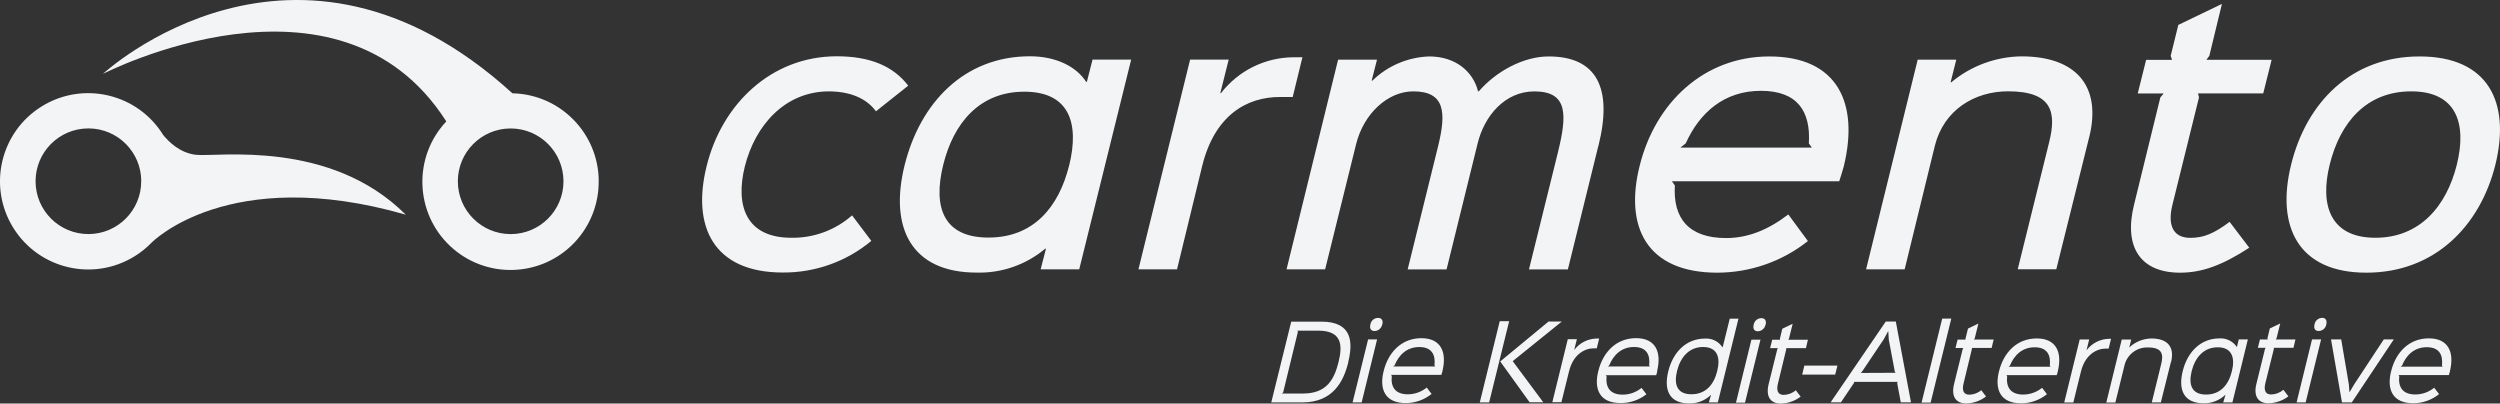 <?xml version="1.0" encoding="UTF-8"?> <svg xmlns="http://www.w3.org/2000/svg" id="Ebene_1" data-name="Ebene 1" viewBox="0 0 607.21 98.02"><rect x="0" y="0" width="607.21" height="98.02" fill="#333333" stroke="none"/><defs><style> .cls-1 { fill: #f3f4f6; stroke-width: 0px; } </style></defs><path class="cls-1" d="m388.25,35.36c3.48-13.97-.4-21.65-12.12-21.65-6.12,0-12.77,3.63-16.97,8.49-.04-.05-.11-.05-.16,0h0c-1.21-4.85-5.49-8.49-11.87-8.49-5.18.17-10.11,2.28-13.82,5.89h-.16l1.3-5.1h-9.45l-12.52,50.92h9.37l7.52-30.38c1.86-7.52,7.75-12.85,13.89-12.85,7.76,0,8.01,5.17,6.07,13.17l-7.43,30.07h9.45l7.51-30.46c1.62-6.79,6.63-12.77,13.82-12.77,8.32,0,7.92,5.89,5.66,15.03l-6.98,28.2h9.45l7.42-30.07h.03-.01Zm19.89.49l1.29-1.02c3.4-7.52,9.37-12.77,18.27-12.77s12.12,5.01,11.64,12.77l.72,1.02h-31.92Zm39.69,4.53c3.71-15.2-1.38-26.67-18.1-26.67-15.84,0-27.72,11.22-31.51,26.67-3.64,14.63,1.61,25.85,18.91,25.85,7.98-.02,15.72-2.72,21.98-7.68l-4.76-6.47c-4.94,3.8-9.86,5.74-15.11,5.74-9.13,0-12.93-4.85-12.44-12.77l-.72-1.02h40.64c.4-1.3.81-2.51,1.13-3.71v.05h-.02Zm59.63-7.14c3.06-12.52-3.4-19.55-16.48-19.55-6.24.08-12.26,2.31-17.05,6.3h-.16l1.38-5.5h-9.37l-12.54,50.93h9.37l7.35-30.07c2.18-8.64,9.61-13.17,17.78-13.17,10.82,0,11.79,5.17,9.93,12.52l-7.6,30.71h9.37l8.01-32.17.02-.02v.02Zm34.07,20.65c-3.88,2.91-6.38,3.88-9.54,3.88-3.88,0-5.65-2.67-4.35-8l6.46-26.11-.23-.97h15.83l2.04-8.16h-15.85l.72-.97,3.06-12.61-10.59,5.1-1.86,7.52.33.97h-6.29l-2.04,8.16h6.31l-.82.97-6.38,26.03c-2.57,10.31,1.55,16.53,11.17,16.53,5.42,0,10.34-1.86,16.81-6.06l-4.77-6.28h-.01Zm55.2-13.92c-2.51,10.1-8.97,17.78-19.8,17.78s-13.57-7.76-11.08-17.78c2.51-10.2,8.89-17.78,19.8-17.78s13.57,7.68,11.08,17.78Zm9.37,0c3.71-15.2-1.78-26.26-18.43-26.26s-27.48,11.22-31.19,26.26,1.69,26.26,18.27,26.26,27.63-11.32,31.35-26.26Z"></path><path class="cls-1" d="m206.93,52.33c-4.06,3.57-9.3,5.5-14.71,5.42-11.07,0-13.66-7.84-11.31-17.34,2.51-9.97,9.7-18.13,20.29-18.22,5.17,0,9.18,1.61,11.56,4.84l7.83-6.22c-3.55-4.68-9.18-7.14-17.34-7.14-16,0-27.95,11.72-31.62,26.67-3.64,14.63,1.61,25.85,18.5,25.85,7.85.06,15.47-2.66,21.5-7.68l-4.69-6.22v.03h0Zm52.77-12.24c-2.51,10.2-8.65,17.61-19.63,17.61s-13.49-7.43-10.99-17.61,8.81-17.82,19.71-17.82,13.42,7.6,10.91,17.86v-.04Zm15.03-25.62h-9.37l-1.38,5.42h-.16c-2.43-3.79-7.43-6.22-13.66-6.22-15.92,0-26.67,11.22-30.46,26.52-3.71,15.02,1.54,26.02,17.53,26.02,6.08.16,12-1.91,16.65-5.82h.17l-1.29,5.02h9.37l12.61-50.91h-.02v-.03Zm41.61-.56h-2.18c-6.9.04-13.4,3.26-17.61,8.72h-.16l2.04-8.16h-9.37l-12.55,50.95h9.37l6.12-25.13c2.99-12.13,10.67-16.81,19.07-16.73h2.91l2.35-9.62.03-.04h-.02Z"></path><path class="cls-1" d="m145.42,44.02c-.03-11.63-9.34-21.11-20.97-21.36-52.78-48.07-99.44-4.72-99.44-4.72,0,0,57.19-29.51,83.39,11.55-8.1,8.62-7.68,22.17.93,30.27,8.62,8.1,22.17,7.68,30.27-.93,3.77-4.01,5.85-9.31,5.81-14.81h.01Zm-8.56,0c0,7.09-5.73,12.83-12.82,12.84-7.09,0-12.83-5.73-12.84-12.82,0-7.09,5.73-12.83,12.82-12.84h.01c7.08,0,12.82,5.74,12.83,12.82Z"></path><path class="cls-1" d="m98.55,52.14c-18.36-18.36-45.75-14-50.88-14.53-3.93-.42-6.66-3.13-8.05-4.85-6.23-10.05-19.43-13.15-29.49-6.92C.08,32.07-3.02,45.27,3.22,55.32c6.23,10.05,19.43,13.15,29.49,6.92,1.48-.92,2.84-2.01,4.06-3.26h0s18.6-19.25,61.78-6.84h.01-.01Zm-64.25-8.16c.02,7.09-5.7,12.85-12.79,12.87-7.09.02-12.85-5.7-12.87-12.79-.02-7.09,5.7-12.85,12.79-12.87h.09c7.07.02,12.78,5.75,12.79,12.82v-.03h0Z"></path><path class="cls-1" d="m325.11,87.94c-1.02,4.08-2.79,7.64-8.59,7.64h-5.18l.31-.24,3.6-14.79-.17-.24h5.1c5.84,0,5.92,3.61,4.93,7.64h.01-.01Zm2.35,0c1.16-4.68,1.09-9.82-6.5-9.82h-7.34l-4.85,19.62h7.51c7.51,0,10.06-5.1,11.22-9.82l-.03.02h-.01Zm7.03-5.5h-2.2l-3.77,15.3h2.2l3.75-15.3h.02Zm1.26-3.63c.21-.95-.1-1.6-1.07-1.6-.92.02-1.69.69-1.84,1.6-.22.94.09,1.59,1.02,1.59.92-.02,1.69-.69,1.85-1.59h.04Zm2.61,10.2l.35-.24c1.02-2.54,2.98-4.48,6.01-4.48s3.98,1.87,3.69,4.48l.19.24h-10.24Zm11.98,1.14c1.13-4.61-.35-8.01-5.1-8.01s-8.03,3.32-9.18,8.01c-1.11,4.44.39,7.75,5.37,7.75,2.29,0,4.5-.79,6.28-2.22l-1.18-1.55c-1.29,1.05-2.9,1.63-4.56,1.64-3.06,0-4.22-1.72-3.93-4.49l-.2-.23h12.24c.1-.32.17-.54.28-.9,0,0-.02,0-.02,0Zm16.19-12.13h-2.27l-4.84,19.71h2.27l4.84-19.64v-.07Zm.88,9.7h0l11.92-9.62h-3.22l-11.73,9.69,7.14,9.92h3.32l-7.39-9.94s-.04-.05-.04-.05Zm20.95-5.5h-.49c-2.18.02-4.23,1.06-5.53,2.8h0l.66-2.64h-2.21l-3.75,15.3h2.2l1.87-7.55c1.02-4.08,3.8-5.53,5.99-5.53h.73l.58-2.37-.05-.02h0Zm2.15,6.78l.34-.24c1.02-2.54,2.99-4.48,6.02-4.48s3.98,1.87,3.68,4.48l.19.24h-10.23,0Zm11.97,1.14c1.14-4.61-.34-8.01-5.1-8.01s-8.03,3.32-9.18,8.01c-1.12,4.44.38,7.75,5.37,7.75,2.29.03,4.52-.72,6.32-2.13l-1.19-1.55c-1.29,1.06-2.9,1.64-4.56,1.64-3.06,0-4.21-1.72-3.93-4.49l-.19-.23h12.24c.1-.32.17-.54.27-.9l-.05-.09Zm14.61-.05c-.76,3.22-2.73,5.67-6.27,5.67s-4.29-2.45-3.49-5.67,2.84-5.81,6.32-5.81,4.26,2.57,3.44,5.81h0Zm5.24-12.69h-2.2l-1.72,6.94h-.05c-.93-1.4-2.53-2.21-4.21-2.11-4.68,0-7.83,3.38-8.96,7.98s.34,7.78,5.1,7.78c1.95.03,3.83-.7,5.24-2.04h.05l-.53,1.78h2.19l5.02-20.4.08.07h0Zm5.26,5.1h-2.2l-3.75,15.3h2.2l3.75-15.3Zm1.26-3.63c.21-.95-.1-1.6-1.07-1.6-.92.02-1.69.69-1.84,1.6-.22.94.09,1.59,1.02,1.59.91-.03,1.68-.69,1.85-1.59h.04Zm7.34,15.9c-.82.72-1.87,1.12-2.96,1.14-1.29,0-1.85-.9-1.41-2.69l2.04-8.43v-.24h4.77l.49-2.04h-4.8l.19-.24.9-3.63-2.52,1.21-.58,2.42.05.24h-1.92l-.51,2.04h1.92l-.17.24-2.11,8.53c-.74,3.06.49,4.7,2.99,4.7,1.74-.05,3.41-.64,4.79-1.69l-1.18-1.55h.02Zm10.09-5.97h-8.03l-.53,2.18h8.02l.54-2.18Zm5.62,1.78l.3-.23,5.32-7.92,1.07-1.96h.05l.11,1.96,1.48,7.88.19.23-8.53.04h.01Zm8.58-12.48h-2.46l-13.39,19.62h2.5l3.19-4.73v-.24h10.64l-.17.24.88,4.73h2.48l-3.69-19.64.03.02h-.01Zm13.46-.72h-2.21l-5.01,20.4h2.2l5.02-20.4Zm7.34,17.34c-.82.72-1.87,1.12-2.96,1.14-1.29,0-1.85-.9-1.41-2.69l2.04-8.43v-.24h4.79l.49-2.04h-4.8l.19-.24.9-3.63-2.52,1.21-.61,2.44v.24h-1.92l-.51,2.04h1.92l-.17.24-2.1,8.53c-.75,3.06.48,4.7,2.98,4.7,1.74-.05,3.41-.64,4.79-1.69l-1.18-1.55.08-.02h0Zm6.55-5.65l.34-.24c1.02-2.54,2.98-4.48,6.01-4.48s3.98,1.87,3.69,4.48l.19.24h-10.23Zm11.97,1.14c1.14-4.61-.34-8.01-5.1-8.01s-8.02,3.32-9.18,8.01c-1.11,4.44.39,7.75,5.38,7.75,2.28,0,4.5-.79,6.27-2.22l-1.18-1.55c-1.29,1.05-2.9,1.63-4.56,1.64-3.06,0-4.22-1.72-3.93-4.49l-.19-.23h12.24c.09-.32.16-.54.27-.9,0,0-.02,0-.02,0Zm12.99-7.92h-.49c-2.18.02-4.22,1.06-5.52,2.8h0l.65-2.64h-2.3l-3.76,15.3h2.21l1.86-7.55c1.02-4.08,3.81-5.53,6-5.53h.72l.58-2.37.05-.02h0Zm14.52,5.69c.92-3.71-.81-5.77-4.77-5.77-2,.03-3.92.81-5.37,2.18h0l.47-1.92h-2.3l-3.75,15.3h2.2l2.23-9.07c.63-2.62,3.03-4.42,5.72-4.31,3.47,0,3.78,1.69,3.17,4.08l-2.27,9.26h2.2l2.43-9.75h.05,0Zm14.78,2.18c-.78,3.22-2.73,5.67-6.27,5.67s-4.29-2.45-3.5-5.67,2.85-5.81,6.33-5.81,4.26,2.57,3.44,5.81Zm3.88-7.73h-2.2l-.46,1.87h0c-.93-1.4-2.53-2.21-4.21-2.11-4.68,0-7.83,3.38-8.96,7.98-1.13,4.6.34,7.78,5.1,7.78,1.95.03,3.83-.7,5.24-2.04h.05l-.54,1.83h2.23l3.75-15.3h0Zm8.61,12.24c-.82.72-1.87,1.12-2.96,1.14-1.29,0-1.84-.9-1.41-2.69l2.09-8.43-.05-.21h4.8l.48-2.04h-4.79l.19-.24.9-3.63-2.53,1.21-.58,2.42.1.24h-1.91l-.51,2.04h1.91l-.17.24-2.1,8.53c-.75,3.06.49,4.7,2.98,4.7,1.74-.05,3.42-.64,4.8-1.69l-1.19-1.55-.05-.03h0Zm9.18-12.24h-2.2l-3.75,15.3h2.2l3.75-15.3Zm1.26-3.63c.21-.95-.1-1.6-1.02-1.6-.92.02-1.69.7-1.84,1.6-.22.94.09,1.59,1.02,1.59.92-.02,1.69-.69,1.85-1.59h-.01,0Zm13.97,3.63l-7.2,10.93-1.14,1.94h0l-.15-1.94-1.86-10.93h-2.47l2.66,15.3h2.39l10.2-15.3h-2.43Zm4.08,6.62l.34-.24c1.02-2.54,2.98-4.48,6.02-4.48s3.98,1.87,3.68,4.48l.19.24h-10.23Zm11.97,1.14c1.14-4.61-.34-8.01-5.1-8.01s-8.03,3.32-9.18,8.01c-1.11,4.44.39,7.75,5.38,7.75,2.29,0,4.5-.79,6.28-2.22l-1.19-1.55c-1.29,1.05-2.9,1.63-4.56,1.64-3.06,0-4.22-1.72-3.93-4.49l-.19-.23h12.24c.09-.32.16-.54.27-.9h-.02Z"></path></svg> 